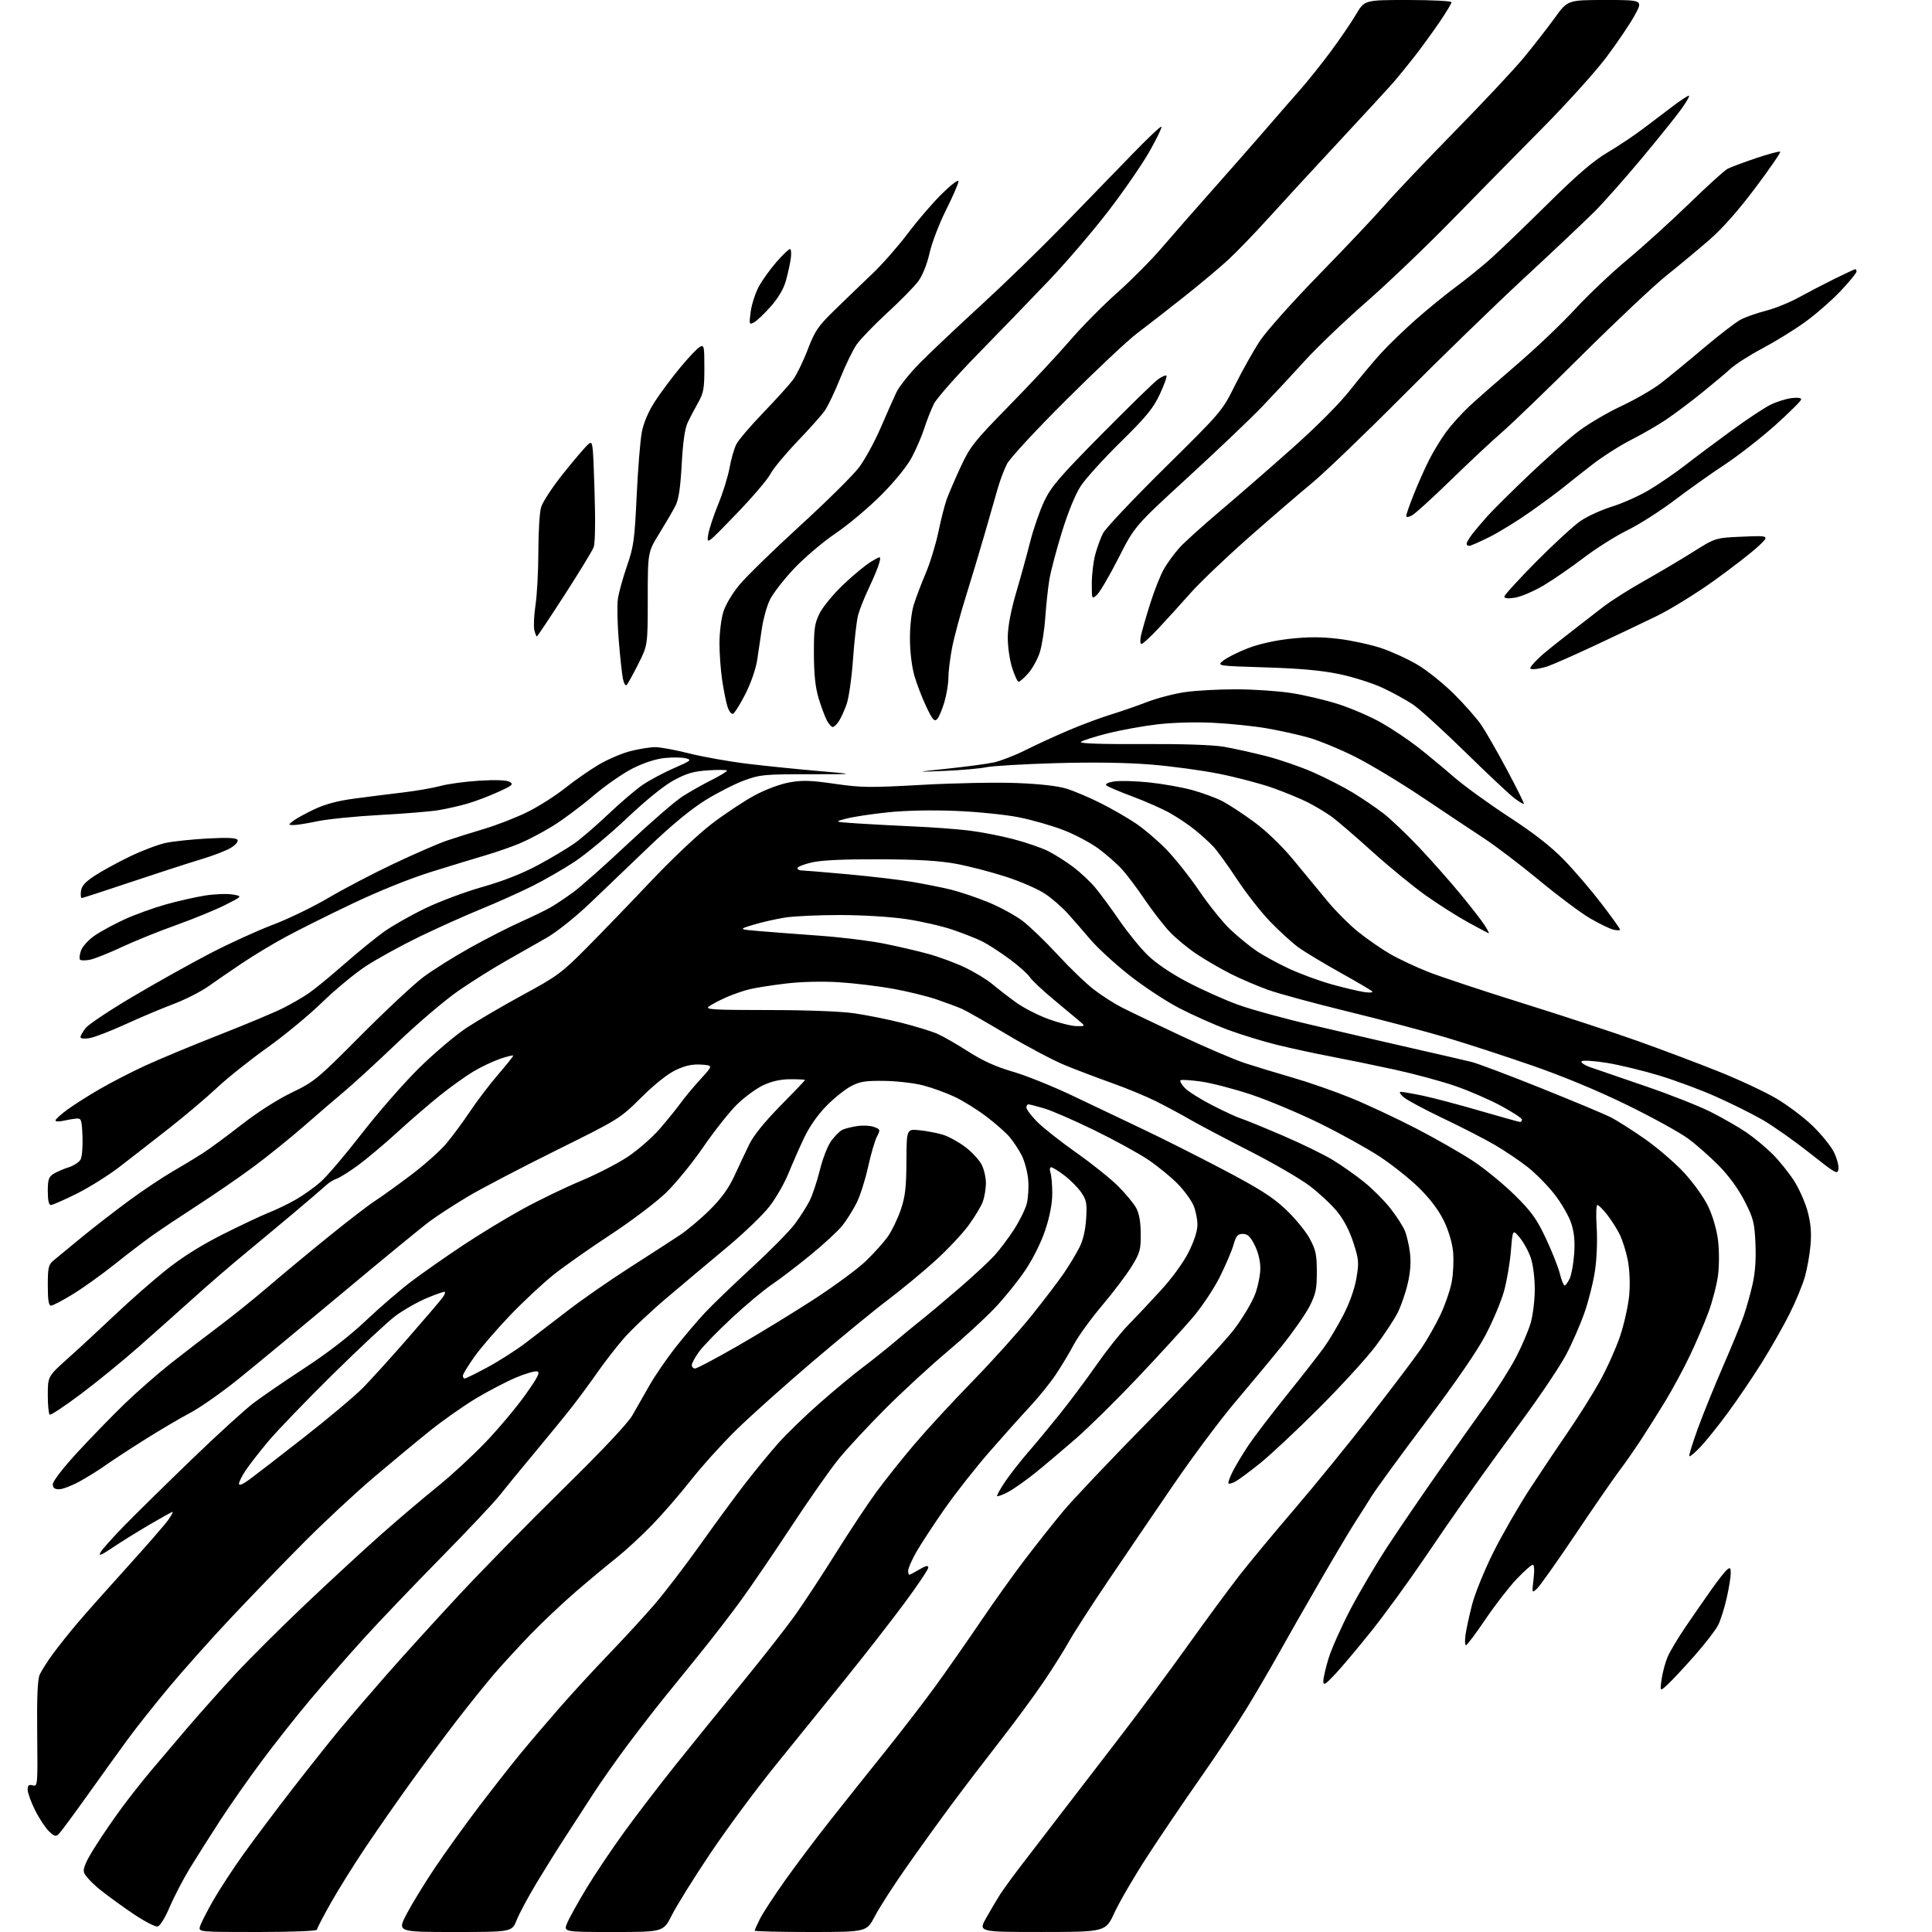 <?xml version="1.0" encoding="UTF-8" standalone="no"?>
<svg 
  version="1.1" 
  xmlns="http://www.w3.org/2000/svg" 
  xmlns:xlink="http://www.w3.org/1999/xlink" 
  xmlns:svg="http://www.w3.org/2000/svg"
  xmlns:rdf="http://www.w3.org/1999/02/22-rdf-syntax-ns#"
  xmlns:cc="http://creativecommons.org/ns#"
  xmlns:dc="http://purl.org/dc/elements/1.1/"
  viewBox="0 0 768 768"
  width="768"
  height="768"
>
<style>svg {background-color: white; }</style>"
<path stroke="none" fill="black" fill-rule="evenodd" d="M102.43,768.00C78.87,768.00 78.87,768.00 79.52,765.75C79.88,764.51 82.22,759.90 84.73,755.50C87.24,751.10 92.68,742.77 96.82,737.00C100.96,731.23 109.75,719.52 116.35,711.00C122.96,702.48 131.54,691.67 135.42,687.00C139.30,682.33 147.61,672.65 153.89,665.50C160.16,658.35 172.85,644.38 182.08,634.45C191.30,624.53 210.05,605.40 223.74,591.95C239.78,576.19 249.63,565.72 251.45,562.50C253.01,559.75 256.08,554.35 258.29,550.50C260.50,546.65 265.15,539.90 268.61,535.50C272.08,531.10 277.30,524.96 280.21,521.85C283.12,518.74 291.52,510.65 298.89,503.87C306.25,497.09 313.95,489.27 316.00,486.50C318.05,483.72 320.66,479.63 321.80,477.40C322.93,475.17 324.80,469.60 325.94,465.01C327.12,460.25 329.10,455.25 330.55,453.35C331.94,451.52 333.85,449.63 334.79,449.15C335.73,448.67 338.38,447.99 340.68,447.64C342.98,447.29 346.03,447.44 347.46,447.99C349.97,448.94 350.01,449.08 348.57,451.87C347.74,453.47 346.17,458.89 345.07,463.91C343.97,468.94 341.92,475.36 340.51,478.18C339.09,480.99 336.56,485.04 334.87,487.16C333.19,489.29 327.46,494.58 322.15,498.92C316.84,503.26 309.93,508.54 306.78,510.65C303.63,512.77 296.49,518.75 290.89,523.94C285.30,529.14 279.44,535.17 277.87,537.35C276.29,539.52 275.00,541.91 275.00,542.65C275.00,543.39 275.59,544.00 276.31,544.00C277.02,544.00 284.58,540.00 293.11,535.10C301.63,530.21 315.33,521.84 323.55,516.50C331.77,511.17 341.13,504.26 344.34,501.15C347.54,498.04 351.45,493.66 353.02,491.42C354.58,489.17 356.85,484.45 358.06,480.92C359.85,475.67 360.26,472.14 360.32,461.63C360.38,448.76 360.38,448.76 365.53,449.29C368.36,449.58 372.50,450.37 374.74,451.04C376.98,451.71 380.99,453.90 383.65,455.90C386.32,457.90 389.29,461.11 390.25,463.02C391.21,464.93 391.96,468.30 391.92,470.50C391.88,472.70 391.32,475.95 390.67,477.72C390.03,479.49 387.48,483.72 385.00,487.12C382.52,490.51 376.45,496.95 371.50,501.41C366.55,505.87 358.15,512.80 352.84,516.81C347.53,520.81 334.03,531.89 322.84,541.42C311.65,550.95 297.98,563.20 292.46,568.63C286.94,574.06 278.89,583.00 274.56,588.50C270.24,594.00 263.28,602.02 259.10,606.32C254.92,610.63 248.57,616.46 245.00,619.30C241.43,622.13 234.22,628.13 229.00,632.63C223.78,637.13 215.65,644.79 210.95,649.65C206.25,654.52 199.70,661.65 196.39,665.50C193.09,669.35 186.36,677.73 181.44,684.11C176.52,690.50 168.17,701.75 162.87,709.11C157.57,716.48 149.59,727.94 145.14,734.59C140.68,741.24 134.55,751.07 131.52,756.43C128.48,761.78 126.00,766.58 126.00,767.08C126.00,767.61 116.04,768.00 102.43,768.00zM180.70,768.00C157.89,768.00 157.89,768.00 161.69,760.75C163.79,756.76 168.81,748.55 172.87,742.50C176.93,736.45 184.69,725.65 190.12,718.50C195.55,711.35 202.95,701.90 206.56,697.50C210.17,693.10 217.25,684.77 222.30,679.00C227.35,673.23 236.24,663.55 242.07,657.50C247.89,651.45 255.99,642.63 260.08,637.90C264.16,633.17 272.43,622.37 278.45,613.90C284.47,605.43 292.54,594.45 296.38,589.50C300.22,584.55 306.04,577.48 309.30,573.78C312.57,570.09 320.02,562.86 325.87,557.73C331.72,552.59 339.43,546.20 343.00,543.52C346.57,540.84 352.20,536.35 355.50,533.55C358.80,530.76 363.75,526.68 366.50,524.50C369.25,522.32 376.01,516.65 381.52,511.89C387.04,507.13 393.26,501.34 395.36,499.03C397.45,496.71 400.93,492.08 403.09,488.74C405.25,485.40 407.51,480.83 408.12,478.59C408.72,476.34 409.00,471.99 408.72,468.93C408.45,465.86 407.29,461.54 406.16,459.31C405.02,457.09 402.87,453.82 401.38,452.04C399.89,450.27 395.72,446.58 392.11,443.85C388.51,441.12 382.85,437.60 379.53,436.03C376.21,434.45 370.57,432.40 367.00,431.47C363.43,430.54 356.45,429.73 351.50,429.67C343.96,429.57 341.81,429.92 338.25,431.80C335.92,433.03 331.53,436.55 328.50,439.63C325.06,443.13 321.74,447.89 319.62,452.36C317.76,456.29 314.97,462.63 313.42,466.45C311.87,470.28 308.52,476.13 305.98,479.45C303.44,482.78 295.76,490.16 288.93,495.86C282.09,501.55 271.27,510.65 264.87,516.07C258.47,521.49 250.79,528.76 247.81,532.21C244.82,535.67 240.19,541.65 237.52,545.50C234.84,549.35 230.37,555.42 227.58,559.00C224.79,562.58 218.00,570.90 212.49,577.50C206.98,584.10 200.71,591.75 198.56,594.50C196.41,597.25 185.80,608.50 174.98,619.50C164.17,630.50 150.41,644.91 144.41,651.53C138.41,658.15 128.97,668.95 123.43,675.53C117.89,682.11 109.12,693.21 103.93,700.20C98.74,707.18 91.35,717.75 87.50,723.67C83.65,729.60 78.29,738.06 75.59,742.47C72.89,746.89 69.24,753.88 67.49,758.00C65.61,762.40 63.61,765.63 62.65,765.82C61.74,766.00 57.51,763.81 53.25,760.96C48.99,758.11 42.90,753.69 39.72,751.14C36.55,748.59 33.69,745.49 33.37,744.26C32.95,742.64 34.25,739.72 38.03,733.76C40.91,729.22 45.79,722.12 48.87,718.00C51.95,713.88 56.92,707.58 59.93,704.00C62.93,700.42 69.43,692.77 74.36,687.00C79.30,681.23 87.88,671.60 93.42,665.61C98.96,659.61 111.68,646.95 121.69,637.46C131.69,627.98 145.42,615.33 152.19,609.36C158.96,603.39 168.81,595.04 174.07,590.82C179.32,586.59 187.87,578.70 193.06,573.27C198.25,567.85 205.35,559.38 208.84,554.45C213.94,547.25 214.85,545.43 213.47,545.15C212.52,544.96 208.77,546.06 205.13,547.59C201.48,549.12 194.45,552.78 189.50,555.72C184.55,558.67 176.22,564.51 171.00,568.69C165.78,572.88 155.65,581.28 148.50,587.34C141.35,593.41 128.97,604.93 121.00,612.94C113.02,620.95 99.94,634.48 91.92,643.00C83.90,651.52 72.65,664.14 66.92,671.03C61.19,677.92 53.88,687.15 50.68,691.53C47.47,695.91 40.36,705.80 34.87,713.50C29.37,721.20 24.24,728.15 23.46,728.94C22.23,730.20 21.71,730.08 19.50,728.00C18.11,726.69 15.62,722.93 13.98,719.65C12.34,716.37 11.00,712.67 11.00,711.43C11.00,709.68 11.44,709.30 13.00,709.71C14.97,710.22 15.00,709.81 14.79,689.37C14.63,674.88 14.93,667.65 15.77,665.73C16.43,664.21 18.87,660.38 21.19,657.23C23.52,654.08 27.91,648.58 30.96,645.00C34.00,641.42 42.80,631.52 50.51,623.00C58.22,614.48 65.57,606.04 66.83,604.25C68.10,602.46 68.89,601.00 68.60,601.00C68.30,601.00 64.11,603.32 59.28,606.16C54.45,609.00 47.87,613.09 44.66,615.26C40.18,618.28 39.09,618.71 39.94,617.11C40.55,615.97 44.75,611.24 49.28,606.61C53.80,601.97 65.83,590.15 76.00,580.33C86.17,570.52 97.29,560.37 100.70,557.79C104.11,555.20 113.34,548.88 121.20,543.73C130.43,537.70 139.05,531.02 145.50,524.91C151.00,519.70 159.10,512.73 163.50,509.41C167.90,506.08 177.01,499.70 183.76,495.21C190.50,490.72 201.30,484.16 207.76,480.62C214.21,477.08 224.64,472.04 230.93,469.42C237.22,466.79 245.64,462.46 249.63,459.78C253.63,457.11 259.32,452.13 262.28,448.71C265.23,445.30 268.95,440.70 270.54,438.50C272.12,436.30 275.69,432.02 278.46,429.00C283.50,423.50 283.50,423.50 278.71,423.19C275.25,422.97 272.48,423.56 268.71,425.32C265.43,426.86 260.33,430.90 254.92,436.27C246.39,444.72 246.17,444.85 220.92,457.37C206.94,464.30 191.22,472.52 186.00,475.64C180.78,478.76 174.03,483.13 171.00,485.36C167.97,487.58 152.29,500.44 136.14,513.95C120.00,527.45 101.36,542.87 94.74,548.21C88.11,553.55 79.49,559.59 75.59,561.64C71.69,563.69 63.55,568.49 57.50,572.30C51.45,576.11 44.48,580.68 42.00,582.44C39.52,584.21 34.92,587.08 31.77,588.83C28.61,590.57 24.90,592.00 23.52,592.00C21.65,592.00 21.00,591.47 21.00,589.97C21.00,588.79 25.14,583.45 30.88,577.22C36.32,571.32 44.76,562.65 49.63,557.94C54.51,553.23 62.77,546.00 68.00,541.87C73.22,537.75 81.78,531.18 87.00,527.27C92.22,523.36 101.00,516.30 106.50,511.58C112.00,506.86 122.80,497.90 130.50,491.66C138.20,485.43 146.53,479.02 149.00,477.43C151.47,475.84 157.87,471.24 163.22,467.21C168.57,463.18 174.91,457.55 177.32,454.69C179.73,451.84 184.00,446.06 186.81,441.85C189.63,437.64 194.64,431.05 197.96,427.20C201.28,423.35 204.00,419.96 204.00,419.66C204.00,419.35 201.63,419.92 198.73,420.92C195.84,421.92 191.00,424.23 187.98,426.06C184.97,427.88 179.12,432.07 175.00,435.37C170.88,438.66 163.22,445.26 158.00,450.04C152.78,454.81 145.67,460.78 142.22,463.30C138.76,465.82 134.97,468.19 133.79,468.57C132.62,468.94 130.72,470.12 129.58,471.20C128.43,472.27 122.78,477.12 117.00,481.98C111.22,486.84 102.22,494.34 97.00,498.64C91.78,502.93 82.74,510.74 76.93,515.98C71.12,521.21 61.26,530.00 55.01,535.50C48.77,541.00 38.46,549.40 32.11,554.17C25.75,558.94 20.20,562.62 19.77,562.36C19.35,562.10 19.00,558.56 19.00,554.51C19.00,547.13 19.00,547.13 27.17,539.82C31.67,535.79 40.10,527.99 45.92,522.47C51.74,516.96 60.77,509.03 66.00,504.85C72.30,499.81 79.88,495.05 88.50,490.70C95.65,487.10 103.85,483.23 106.71,482.10C109.58,480.98 114.38,478.67 117.37,476.98C120.37,475.29 124.90,472.08 127.45,469.83C130.00,467.59 137.35,458.95 143.79,450.64C150.23,442.33 160.40,430.68 166.38,424.77C172.37,418.85 180.92,411.59 185.38,408.63C189.85,405.68 200.03,399.73 208.00,395.40C221.40,388.14 223.29,386.75 233.00,376.98C238.78,371.16 250.30,359.23 258.60,350.45C267.33,341.23 277.68,331.47 283.13,327.33C288.31,323.39 295.91,318.36 300.02,316.15C304.42,313.79 310.11,311.68 313.83,311.01C319.00,310.09 322.31,310.19 331.83,311.58C342.35,313.11 345.78,313.15 366.50,311.99C379.15,311.28 396.02,310.95 404.00,311.26C413.37,311.62 420.44,312.42 423.99,313.52C427.01,314.46 433.09,317.03 437.49,319.25C441.90,321.46 448.20,325.09 451.50,327.31C454.80,329.53 460.26,334.19 463.64,337.66C467.02,341.13 472.93,348.58 476.77,354.23C480.62,359.88 486.18,366.77 489.13,369.55C492.09,372.32 496.67,376.08 499.33,377.90C501.98,379.72 507.83,382.92 512.33,385.02C516.82,387.12 524.55,389.96 529.50,391.33C534.45,392.70 540.26,394.07 542.41,394.38C544.69,394.70 545.95,394.56 545.41,394.04C544.91,393.55 539.10,390.15 532.50,386.47C525.90,382.79 518.48,378.30 516.00,376.49C513.52,374.67 508.53,370.11 504.89,366.34C501.26,362.57 495.32,354.99 491.71,349.50C488.09,344.00 483.85,338.15 482.29,336.50C480.74,334.85 477.45,331.87 474.98,329.87C472.52,327.87 468.02,324.85 464.98,323.16C461.95,321.46 455.24,318.50 450.08,316.58C444.92,314.66 440.28,312.68 439.78,312.18C439.24,311.64 440.47,311.02 442.86,310.64C445.06,310.29 451.27,310.46 456.68,311.01C462.08,311.57 469.79,312.93 473.81,314.03C477.83,315.13 483.23,317.11 485.81,318.43C488.39,319.75 494.11,323.49 498.52,326.74C503.44,330.36 509.44,336.14 514.02,341.66C518.13,346.62 524.20,353.97 527.50,357.99C530.80,362.01 536.42,367.65 540.00,370.51C543.58,373.37 549.25,377.30 552.62,379.24C555.98,381.19 562.76,384.37 567.67,386.31C572.58,388.26 589.62,393.91 605.55,398.88C621.47,403.85 642.15,410.65 651.50,413.99C660.85,417.33 675.16,422.73 683.30,425.99C691.45,429.26 701.75,434.08 706.19,436.71C710.64,439.35 717.08,444.20 720.50,447.50C723.92,450.80 727.71,455.45 728.92,457.83C730.13,460.21 730.98,463.28 730.81,464.65C730.52,467.02 729.89,466.67 719.27,458.27C713.09,453.38 704.66,447.45 700.53,445.08C696.40,442.72 688.14,438.61 682.17,435.95C676.21,433.28 666.04,429.50 659.57,427.54C653.10,425.58 643.71,423.31 638.69,422.50C633.68,421.69 629.19,421.41 628.72,421.88C628.26,422.34 629.82,423.41 632.19,424.25C634.56,425.08 644.38,428.46 654.00,431.74C663.62,435.02 675.33,439.63 680.00,441.99C684.67,444.34 691.03,447.99 694.12,450.08C697.21,452.18 701.90,456.06 704.55,458.70C707.19,461.34 711.02,466.07 713.06,469.22C715.10,472.37 717.56,477.88 718.53,481.46C719.80,486.16 720.13,489.90 719.72,494.84C719.40,498.62 718.38,504.36 717.46,507.60C716.53,510.85 713.79,517.46 711.36,522.31C708.94,527.15 703.94,535.93 700.26,541.81C696.58,547.69 690.48,556.68 686.70,561.79C682.93,566.91 678.07,572.94 675.92,575.21C673.76,577.48 671.79,579.12 671.54,578.87C671.29,578.62 672.79,573.71 674.88,567.96C676.97,562.21 681.50,551.04 684.93,543.14C688.37,535.25 692.06,526.25 693.13,523.14C694.20,520.04 695.79,514.40 696.65,510.61C697.71,505.99 698.09,500.64 697.82,494.43C697.45,486.06 697.04,484.40 693.57,477.57C691.15,472.80 687.39,467.60 683.44,463.55C679.98,460.01 674.42,455.09 671.07,452.63C667.72,450.16 656.77,444.13 646.74,439.23C635.28,433.62 621.28,427.80 609.06,423.57C598.37,419.86 583.05,414.87 575.01,412.47C566.98,410.07 549.40,405.42 535.95,402.14C522.50,398.85 508.12,394.95 504.00,393.46C499.88,391.97 493.35,389.18 489.50,387.26C485.65,385.34 479.54,381.81 475.92,379.42C472.30,377.03 467.33,372.92 464.87,370.29C462.41,367.65 458.00,361.96 455.08,357.63C452.16,353.30 448.14,347.93 446.14,345.71C444.14,343.48 439.90,339.74 436.73,337.39C433.55,335.05 427.26,331.70 422.75,329.97C418.24,328.23 410.27,325.94 405.03,324.89C399.77,323.84 388.56,322.70 380.00,322.35C370.38,321.96 360.12,322.17 352.96,322.91C346.61,323.56 339.19,324.69 336.46,325.40C331.50,326.71 331.50,326.71 341.00,327.34C346.23,327.68 356.35,328.22 363.50,328.54C370.65,328.85 380.32,329.57 385.00,330.13C389.68,330.69 397.65,332.22 402.72,333.54C407.79,334.86 414.10,337.03 416.73,338.36C419.37,339.70 423.82,342.53 426.64,344.65C429.45,346.77 433.41,350.48 435.43,352.91C437.45,355.34 441.76,361.19 445.00,365.91C448.25,370.63 453.28,376.83 456.20,379.68C459.53,382.92 465.41,386.91 472.00,390.38C477.77,393.42 486.84,397.48 492.14,399.40C497.44,401.32 510.72,404.96 521.64,407.49C532.56,410.02 544.20,412.73 547.50,413.51C550.80,414.29 559.58,416.30 567.00,417.98C574.42,419.66 582.52,421.54 585.00,422.15C587.48,422.77 599.94,427.47 612.70,432.59C625.46,437.72 637.83,442.88 640.20,444.08C642.56,445.27 648.60,449.10 653.61,452.58C658.63,456.06 665.72,462.14 669.38,466.09C673.19,470.21 677.31,475.96 679.03,479.57C680.83,483.34 682.39,488.71 682.93,492.93C683.43,496.92 683.44,502.95 682.96,506.78C682.49,510.51 680.78,517.17 679.16,521.57C677.54,525.97 674.17,533.83 671.68,539.03C669.19,544.24 664.82,552.33 661.97,557.00C659.13,561.67 654.73,568.65 652.21,572.50C649.68,576.35 645.75,581.98 643.46,585.00C641.18,588.02 633.39,599.32 626.15,610.10C618.91,620.88 612.07,630.53 610.96,631.53C608.95,633.36 608.94,633.34 609.61,627.68C610.02,624.16 609.90,622.00 609.29,622.00C608.75,622.00 605.85,624.59 602.84,627.75C599.84,630.91 594.27,638.11 590.45,643.75C586.64,649.39 583.17,654.00 582.75,654.00C582.32,654.00 582.25,652.09 582.58,649.75C582.92,647.41 584.10,641.98 585.22,637.69C586.34,633.39 590.10,624.16 593.57,617.19C597.05,610.21 603.63,598.77 608.19,591.78C612.76,584.78 619.69,574.43 623.59,568.78C627.48,563.12 633.01,554.32 635.87,549.21C638.73,544.10 642.40,535.93 644.04,531.05C645.67,526.17 647.30,518.79 647.65,514.65C648.04,510.04 647.80,504.67 647.05,500.83C646.37,497.38 644.89,492.74 643.77,490.52C642.65,488.31 640.41,484.81 638.78,482.75C637.16,480.69 635.45,479.00 634.98,479.00C634.51,479.00 634.39,482.98 634.70,487.84C635.03,492.86 634.75,500.27 634.06,504.97C633.40,509.53 631.49,517.14 629.83,521.88C628.16,526.62 624.89,534.10 622.56,538.50C620.23,542.90 612.56,554.38 605.50,564.00C598.45,573.62 590.93,583.98 588.78,587.00C586.64,590.02 582.97,595.20 580.63,598.50C578.28,601.80 571.47,611.70 565.49,620.50C559.51,629.30 550.39,641.80 545.23,648.27C540.07,654.74 533.64,662.39 530.96,665.27C526.89,669.63 526.07,670.14 526.04,668.36C526.02,667.18 526.94,663.13 528.08,659.36C529.23,655.58 533.10,646.88 536.68,640.00C540.27,633.12 547.04,621.65 551.73,614.50C556.43,607.35 565.33,594.30 571.51,585.50C577.69,576.70 586.29,564.55 590.63,558.50C594.97,552.45 600.38,543.90 602.66,539.50C604.94,535.10 607.54,529.02 608.44,526.00C609.33,522.98 610.08,516.99 610.09,512.69C610.11,508.18 609.46,502.88 608.55,500.14C607.68,497.52 605.69,493.86 604.14,492.00C601.31,488.61 601.31,488.61 600.61,497.24C600.22,501.99 599.00,509.17 597.89,513.19C596.78,517.21 593.52,525.00 590.64,530.50C587.26,536.98 578.92,549.12 566.96,565.00C556.80,578.48 546.96,591.98 545.09,595.00C543.21,598.02 540.22,602.75 538.43,605.50C536.65,608.25 530.49,618.60 524.75,628.50C519.01,638.40 511.69,651.23 508.48,657.00C505.27,662.77 499.55,672.58 495.76,678.79C491.96,685.01 483.60,697.61 477.16,706.79C470.72,715.98 461.22,730.01 456.05,737.97C450.88,745.93 445.04,755.93 443.07,760.21C439.50,767.97 439.50,767.97 414.18,767.99C388.85,768.00 388.85,768.00 392.11,762.25C393.90,759.09 396.37,754.92 397.60,753.00C398.84,751.08 402.47,746.08 405.67,741.90C408.88,737.72 415.61,728.95 420.64,722.40C425.67,715.86 436.36,701.95 444.41,691.50C452.46,681.05 464.91,664.28 472.08,654.24C479.25,644.20 488.52,631.60 492.70,626.24C496.88,620.88 506.67,609.08 514.47,600.00C522.26,590.92 535.90,574.18 544.76,562.78C553.63,551.38 562.74,539.32 565.02,535.97C567.29,532.62 570.69,526.65 572.57,522.69C574.44,518.74 576.48,512.80 577.10,509.50C577.71,506.20 577.94,500.80 577.61,497.50C577.24,493.83 575.79,489.03 573.88,485.13C571.87,481.03 568.39,476.43 564.13,472.24C560.48,468.65 553.45,463.05 548.50,459.79C543.55,456.53 532.75,450.55 524.50,446.50C516.25,442.45 503.95,437.30 497.17,435.05C490.39,432.80 481.46,430.49 477.32,429.91C473.19,429.34 469.54,429.12 469.23,429.44C468.92,429.75 469.70,431.12 470.98,432.48C472.26,433.84 477.18,436.94 481.90,439.36C486.63,441.78 491.62,444.10 493.00,444.51C494.38,444.92 501.70,447.90 509.28,451.14C516.86,454.37 526.05,458.83 529.71,461.05C533.37,463.28 539.09,467.31 542.43,470.02C545.77,472.73 550.43,477.43 552.79,480.45C555.15,483.48 557.70,487.43 558.44,489.23C559.19,491.03 560.11,494.98 560.48,498.00C560.94,501.69 560.65,505.73 559.59,510.26C558.73,513.98 556.91,519.21 555.56,521.89C554.20,524.57 550.26,530.53 546.81,535.13C543.36,539.73 533.33,550.72 524.52,559.54C515.71,568.36 505.08,578.31 500.91,581.67C496.73,585.02 492.30,588.30 491.07,588.96C489.84,589.62 488.61,589.94 488.34,589.68C488.08,589.41 488.86,587.24 490.07,584.85C491.29,582.46 494.09,577.80 496.30,574.50C498.50,571.20 505.38,562.20 511.57,554.50C517.76,546.80 524.43,538.25 526.40,535.50C528.37,532.75 531.79,527.02 533.99,522.77C536.46,518.00 538.45,512.42 539.18,508.18C540.26,501.86 540.17,500.73 537.99,493.97C536.47,489.25 534.17,484.83 531.56,481.64C529.33,478.90 524.44,474.32 520.70,471.47C516.96,468.62 506.16,462.35 496.70,457.53C487.24,452.71 476.57,447.08 473.00,445.01C469.43,442.94 463.35,439.67 459.50,437.75C455.65,435.83 447.77,432.57 442.00,430.52C436.23,428.46 427.78,425.26 423.24,423.39C418.70,421.53 408.35,416.05 400.24,411.22C392.13,406.38 384.15,401.83 382.50,401.09C380.85,400.36 376.35,398.68 372.50,397.35C368.65,396.03 360.75,394.08 354.94,393.04C349.13,391.99 339.46,390.83 333.44,390.45C326.78,390.04 318.59,390.24 312.50,390.96C307.00,391.61 300.48,392.63 298.00,393.23C295.52,393.82 291.25,395.31 288.50,396.54C285.75,397.77 282.70,399.39 281.73,400.14C280.23,401.30 283.71,401.50 305.23,401.51C320.38,401.51 334.10,402.02 339.50,402.79C344.45,403.50 353.00,405.21 358.50,406.61C364.00,408.00 370.37,409.97 372.65,410.97C374.93,411.97 380.46,415.15 384.93,418.02C390.72,421.73 395.89,424.06 402.79,426.07C408.13,427.62 419.02,432.03 427.00,435.86C434.98,439.69 447.35,445.58 454.50,448.96C461.65,452.33 475.81,459.46 485.97,464.80C500.59,472.48 505.81,475.79 511.03,480.69C514.65,484.10 518.93,489.27 520.53,492.19C523.05,496.79 523.44,498.57 523.46,505.50C523.48,512.37 523.07,514.31 520.58,519.25C518.98,522.41 513.94,529.61 509.38,535.25C504.82,540.89 496.45,550.95 490.79,557.62C485.13,564.29 474.22,578.91 466.54,590.12C458.87,601.33 447.12,618.60 440.43,628.50C433.74,638.40 426.78,649.20 424.95,652.50C423.13,655.80 418.60,663.00 414.88,668.50C411.16,674.00 403.38,684.58 397.58,692.00C391.79,699.42 383.10,710.81 378.27,717.31C373.45,723.80 365.34,735.05 360.26,742.31C355.17,749.56 349.55,758.31 347.76,761.75C344.50,767.99 344.50,767.99 322.25,768.00C310.01,768.00 300.00,767.76 300.00,767.46C300.00,767.16 300.96,765.03 302.13,762.71C303.30,760.39 307.81,753.50 312.14,747.40C316.47,741.29 324.62,730.46 330.26,723.34C335.89,716.21 345.72,703.88 352.10,695.94C358.48,688.00 367.39,676.42 371.90,670.20C376.41,663.99 384.43,652.52 389.72,644.70C395.01,636.89 402.95,625.77 407.36,620.00C411.77,614.23 418.54,605.67 422.41,601.00C426.27,596.33 441.83,579.90 456.99,564.50C472.14,549.10 487.30,532.82 490.68,528.32C494.05,523.82 497.75,517.61 498.90,514.53C500.06,511.45 501.00,506.79 501.00,504.17C501.00,501.24 500.14,497.72 498.75,494.96C497.00,491.50 495.95,490.50 494.04,490.50C492.00,490.50 491.37,491.24 490.30,494.95C489.59,497.40 487.11,503.18 484.79,507.80C482.47,512.41 477.67,519.59 474.12,523.75C470.58,527.91 460.83,538.56 452.47,547.41C444.11,556.26 432.98,567.24 427.74,571.81C422.50,576.38 415.13,582.60 411.36,585.63C407.59,588.66 402.77,592.04 400.65,593.14C398.54,594.24 396.61,594.95 396.38,594.71C396.15,594.48 397.61,591.86 399.62,588.89C401.64,585.93 405.69,580.75 408.61,577.39C411.53,574.03 417.20,567.20 421.21,562.21C425.22,557.22 431.82,548.39 435.88,542.57C439.94,536.76 445.56,529.67 448.38,526.82C451.20,523.96 457.00,517.80 461.27,513.13C465.99,507.98 470.42,501.89 472.52,497.68C474.71,493.31 476.00,489.28 476.00,486.83C476.00,484.69 475.30,481.26 474.45,479.22C473.60,477.17 470.79,473.32 468.20,470.65C465.62,467.99 460.35,463.68 456.50,461.07C452.65,458.47 442.98,453.16 435.00,449.27C427.02,445.38 418.06,441.48 415.07,440.60C412.08,439.72 409.27,439.00 408.82,439.00C408.37,439.00 408.00,439.57 408.00,440.26C408.00,440.95 409.86,443.44 412.14,445.78C414.41,448.13 421.40,453.66 427.67,458.08C433.94,462.49 441.51,468.55 444.50,471.54C447.49,474.54 450.73,478.45 451.68,480.24C452.85,482.42 453.44,485.81 453.46,490.50C453.50,496.85 453.16,498.05 449.80,503.50C447.77,506.80 442.49,513.77 438.07,519.00C433.65,524.23 428.60,531.20 426.85,534.50C425.10,537.80 421.85,543.20 419.63,546.50C417.41,549.80 412.87,555.42 409.54,559.00C406.20,562.58 398.95,570.67 393.43,577.00C387.90,583.33 379.76,593.67 375.35,600.00C370.94,606.33 365.90,614.03 364.16,617.12C362.42,620.21 361.00,623.48 361.00,624.37C361.00,625.27 361.20,626.00 361.44,626.00C361.69,626.00 363.49,625.06 365.44,623.90C368.06,622.36 369.00,622.16 369.00,623.15C369.00,623.90 364.66,630.35 359.35,637.50C354.04,644.65 343.58,658.08 336.10,667.34C328.62,676.61 316.07,692.13 308.20,701.84C300.34,711.56 288.63,727.38 282.20,737.00C275.76,746.62 268.96,757.54 267.10,761.25C263.70,768.00 263.70,768.00 243.84,768.00C223.97,768.00 223.97,768.00 225.48,764.40C226.30,762.42 229.74,756.24 233.11,750.65C236.47,745.07 243.32,734.88 248.32,728.00C253.32,721.12 262.45,709.20 268.62,701.50C274.78,693.80 286.63,679.17 294.96,669.00C303.28,658.83 312.88,646.56 316.29,641.74C319.71,636.92 326.94,625.90 332.36,617.24C337.78,608.58 344.98,597.73 348.36,593.11C351.74,588.50 358.49,580.01 363.38,574.25C368.26,568.49 378.71,557.15 386.61,549.06C394.51,540.96 405.08,529.20 410.11,522.92C415.14,516.64 420.94,509.02 422.99,506.00C425.04,502.98 427.75,498.48 429.02,496.00C430.54,493.03 431.46,489.13 431.75,484.50C432.14,478.37 431.90,477.07 429.83,474.04C428.54,472.14 425.53,469.10 423.16,467.29C420.79,465.48 418.40,464.00 417.85,464.00C417.28,464.00 417.17,464.94 417.60,466.25C418.00,467.49 418.31,471.25 418.29,474.62C418.27,478.52 417.26,483.70 415.52,488.94C413.92,493.75 410.65,500.34 407.65,504.82C404.83,509.04 399.37,515.82 395.51,519.89C391.66,523.96 383.10,531.82 376.50,537.36C369.90,542.90 358.86,553.07 351.97,559.96C345.07,566.86 336.67,575.92 333.28,580.09C329.90,584.27 321.39,596.42 314.37,607.09C307.35,617.77 298.32,631.00 294.30,636.50C290.28,642.00 282.99,651.45 278.09,657.50C273.19,663.55 266.63,671.65 263.51,675.50C260.39,679.35 254.12,687.45 249.58,693.51C245.04,699.57 238.72,708.57 235.54,713.51C232.36,718.45 227.41,726.10 224.54,730.50C221.67,734.90 216.61,743.00 213.30,748.50C209.99,754.00 206.43,760.64 205.39,763.25C203.50,767.99 203.50,767.99 180.70,768.00zM663.04,669.50C659.82,672.50 659.82,672.50 660.52,667.50C660.91,664.75 662.01,660.70 662.97,658.50C663.93,656.30 667.17,650.90 670.17,646.50C673.18,642.10 677.73,635.52 680.30,631.89C682.86,628.25 685.64,624.71 686.48,624.02C687.78,622.94 688.00,623.15 688.00,625.43C688.00,626.90 687.27,631.34 686.38,635.30C685.48,639.26 683.95,644.08 682.98,646.02C682.00,647.95 677.84,653.35 673.73,658.02C669.62,662.68 664.81,667.85 663.04,669.50zM99.25,588.05C101.59,586.33 111.38,578.77 121.00,571.24C130.62,563.71 141.12,554.88 144.33,551.62C147.54,548.35 155.64,539.41 162.33,531.74C169.02,524.07 175.13,516.93 175.89,515.87C176.65,514.81 177.10,513.76 176.87,513.54C176.65,513.32 173.40,514.43 169.65,516.01C165.90,517.59 160.29,520.79 157.17,523.12C154.05,525.46 142.81,535.95 132.18,546.43C121.55,556.92 110.04,568.88 106.60,573.00C103.15,577.12 99.13,582.29 97.67,584.48C96.20,586.67 95.00,589.07 95.00,589.82C95.00,590.68 96.55,590.04 99.25,588.05zM184.75,547.98C185.16,547.97 189.21,545.98 193.74,543.54C198.27,541.11 205.12,536.73 208.97,533.81C212.82,530.89 220.37,525.10 225.74,520.95C231.11,516.79 242.03,509.20 250.00,504.08C257.98,498.96 266.98,493.14 270.00,491.15C273.02,489.16 278.46,484.60 282.08,481.02C286.75,476.39 289.60,472.47 291.90,467.50C293.68,463.65 296.33,458.02 297.79,455.00C299.54,451.39 303.81,446.09 310.22,439.57C315.60,434.12 320.00,429.50 320.00,429.32C320.00,429.15 317.41,429.00 314.25,429.01C310.32,429.02 306.89,429.77 303.42,431.38C300.63,432.68 295.89,436.17 292.89,439.12C289.89,442.08 283.88,449.68 279.54,456.00C275.21,462.32 268.47,470.56 264.58,474.30C260.69,478.03 250.84,485.46 242.71,490.80C234.57,496.13 224.44,503.25 220.21,506.61C215.97,509.97 208.17,517.24 202.88,522.75C197.58,528.27 191.17,535.71 188.63,539.27C186.08,542.84 184.00,546.26 184.00,546.88C184.00,547.49 184.34,547.99 184.75,547.98zM20.30,519.00C19.34,519.00 19.00,516.88 19.00,510.99C19.00,503.92 19.26,502.76 21.25,501.08C22.49,500.03 27.55,495.85 32.50,491.81C37.45,487.76 45.98,481.16 51.46,477.14C56.94,473.12 64.59,468.01 68.46,465.77C72.33,463.54 77.75,460.26 80.50,458.50C83.25,456.73 90.22,451.60 96.00,447.09C102.29,442.17 110.28,437.06 115.93,434.34C124.96,429.99 126.11,429.04 143.43,411.62C153.37,401.62 164.61,391.13 168.41,388.31C172.21,385.49 180.54,380.27 186.91,376.72C193.29,373.16 202.29,368.56 206.91,366.50C211.54,364.43 216.94,361.81 218.91,360.67C220.89,359.53 224.90,356.84 227.83,354.71C230.76,352.57 240.57,343.87 249.62,335.37C258.68,326.87 268.43,318.42 271.29,316.60C274.16,314.77 279.31,311.85 282.75,310.12C286.19,308.39 289.00,306.69 289.00,306.35C289.00,306.01 285.71,305.95 281.70,306.21C275.88,306.58 273.10,307.36 268.07,310.04C264.05,312.19 257.16,317.74 249.15,325.29C242.22,331.83 232.94,339.56 228.52,342.48C224.11,345.40 216.45,349.81 211.50,352.28C206.55,354.74 197.32,358.88 191.00,361.46C184.68,364.04 173.65,369.00 166.50,372.47C159.35,375.95 149.90,381.15 145.50,384.02C141.10,386.90 133.22,393.42 128.00,398.50C122.78,403.58 112.97,411.68 106.21,416.48C99.46,421.29 90.46,428.47 86.21,432.44C81.97,436.41 73.38,443.68 67.12,448.58C60.87,453.49 52.09,460.32 47.62,463.76C43.16,467.21 35.45,472.04 30.49,474.51C25.54,476.98 20.93,479.00 20.24,479.00C19.40,479.00 19.00,477.22 19.00,473.52C19.00,468.93 19.36,467.82 21.25,466.63C22.49,465.86 25.19,464.69 27.26,464.03C29.32,463.38 31.48,461.97 32.05,460.90C32.62,459.84 32.95,455.71 32.79,451.73C32.53,445.21 32.30,444.51 30.50,444.64C29.40,444.71 27.04,445.11 25.25,445.51C23.46,445.92 22.03,445.86 22.06,445.38C22.10,444.89 24.23,442.96 26.81,441.07C29.39,439.18 35.18,435.50 39.68,432.90C44.18,430.30 52.28,426.12 57.68,423.63C63.08,421.13 76.27,415.64 86.98,411.44C97.70,407.23 109.17,402.43 112.48,400.76C115.79,399.10 120.41,396.43 122.73,394.83C125.06,393.23 131.36,388.07 136.73,383.35C142.11,378.64 149.22,372.83 152.54,370.45C155.86,368.07 163.29,363.85 169.04,361.08C174.79,358.30 185.06,354.46 191.86,352.55C199.97,350.26 207.52,347.29 213.86,343.89C219.16,341.05 225.75,337.11 228.50,335.14C231.25,333.17 237.32,327.92 242.00,323.47C246.68,319.03 252.74,313.86 255.47,311.99C258.21,310.13 263.80,307.14 267.89,305.36C274.78,302.36 275.13,302.07 272.58,301.43C271.06,301.05 267.30,301.00 264.21,301.32C260.71,301.68 255.93,303.23 251.55,305.43C247.67,307.37 240.60,312.29 235.82,316.36C231.05,320.43 223.85,325.81 219.82,328.30C215.80,330.79 209.80,333.94 206.50,335.31C203.20,336.68 197.12,338.79 193.00,340.00C188.88,341.21 179.19,344.16 171.47,346.57C162.97,349.21 150.56,354.21 139.97,359.26C130.36,363.83 118.45,369.78 113.50,372.47C108.55,375.15 100.90,379.76 96.50,382.70C92.10,385.64 86.03,389.81 83.00,391.97C79.97,394.13 73.67,397.34 69.00,399.10C64.33,400.86 55.67,404.51 49.77,407.21C43.87,409.91 37.46,412.38 35.52,412.69C33.47,413.02 32.00,412.85 32.00,412.27C32.00,411.72 32.93,410.09 34.06,408.65C35.19,407.21 43.63,401.59 52.81,396.16C61.99,390.73 75.74,383.04 83.36,379.07C90.98,375.10 102.23,369.96 108.36,367.65C114.49,365.34 124.45,360.52 130.50,356.95C136.55,353.37 148.25,347.25 156.50,343.35C164.75,339.44 174.20,335.33 177.50,334.20C180.80,333.08 187.55,330.95 192.50,329.48C197.45,328.01 205.14,325.02 209.58,322.83C214.03,320.63 220.78,316.36 224.58,313.32C228.39,310.29 234.43,306.08 238.00,303.97C241.57,301.86 247.26,299.43 250.64,298.57C254.02,297.71 258.44,297.00 260.46,297.00C262.48,297.00 268.59,298.13 274.02,299.51C279.46,300.88 289.89,302.73 297.20,303.62C304.52,304.50 317.25,305.80 325.50,306.50C340.50,307.78 340.50,307.78 321.50,307.77C303.73,307.77 302.06,307.93 295.77,310.25C292.07,311.62 285.13,315.16 280.36,318.12C274.70,321.63 266.94,328.03 258.08,336.50C250.61,343.65 239.99,353.80 234.50,359.06C228.85,364.45 221.45,370.38 217.50,372.66C213.65,374.88 206.23,379.11 201.01,382.05C195.79,385.00 187.28,390.36 182.08,393.96C176.89,397.56 166.08,406.75 158.07,414.40C150.06,422.04 140.76,430.59 137.41,433.40C134.06,436.20 126.63,442.59 120.91,447.58C115.18,452.57 106.00,459.97 100.50,464.02C95.00,468.08 85.10,474.88 78.50,479.15C71.90,483.42 63.80,488.83 60.50,491.17C57.20,493.52 50.45,498.67 45.50,502.63C40.55,506.58 33.15,511.88 29.05,514.41C24.95,516.93 21.01,519.00 20.30,519.00zM621.96,511.00C622.35,511.00 623.26,509.76 623.97,508.25C624.68,506.74 625.49,502.30 625.76,498.38C626.11,493.27 625.77,489.82 624.56,486.18C623.63,483.38 620.67,478.26 617.98,474.80C615.28,471.33 610.47,466.45 607.29,463.94C604.11,461.44 598.25,457.49 594.28,455.16C590.31,452.84 581.08,448.10 573.78,444.62C566.48,441.15 559.38,437.35 558.00,436.18C556.62,435.02 556.08,434.05 556.79,434.03C557.50,434.01 561.40,434.68 565.45,435.52C569.50,436.36 579.72,439.06 588.16,441.52C596.60,443.98 603.84,445.99 604.25,446.00C604.66,446.00 605.00,445.57 605.00,445.05C605.00,444.53 601.29,442.09 596.75,439.63C592.21,437.17 584.00,433.61 578.50,431.71C573.00,429.81 562.20,426.89 554.50,425.21C546.80,423.53 535.33,421.17 529.00,419.97C522.67,418.77 513.00,416.67 507.50,415.31C502.00,413.95 493.23,411.26 488.00,409.32C482.77,407.38 474.11,403.52 468.74,400.73C463.38,397.95 454.35,391.98 448.68,387.48C443.01,382.98 436.15,376.67 433.44,373.46C430.72,370.26 426.70,365.63 424.50,363.18C422.30,360.73 418.25,357.20 415.50,355.34C412.75,353.48 405.68,350.39 399.79,348.49C393.90,346.58 384.90,344.26 379.79,343.33C373.15,342.13 364.51,341.63 349.50,341.58C335.40,341.53 326.61,341.93 322.75,342.82C319.59,343.55 317.00,344.56 317.00,345.07C317.00,345.58 317.67,346.00 318.48,346.00C319.30,346.00 327.51,346.68 336.73,347.51C345.96,348.35 357.55,349.71 362.50,350.54C367.45,351.38 374.43,352.77 378.00,353.64C381.57,354.52 388.25,356.77 392.83,358.64C397.41,360.52 403.53,363.85 406.43,366.03C409.32,368.22 415.63,374.29 420.43,379.51C425.24,384.74 431.72,390.98 434.84,393.37C437.95,395.76 442.98,398.98 446.00,400.51C449.02,402.05 459.60,407.11 469.50,411.76C479.40,416.41 490.88,421.31 495.00,422.65C499.12,423.99 507.68,426.59 514.00,428.42C520.33,430.25 530.67,433.86 537.00,436.44C543.33,439.02 554.96,444.47 562.85,448.54C570.74,452.62 581.05,458.51 585.74,461.63C590.44,464.76 597.84,470.83 602.19,475.13C608.78,481.63 610.83,484.49 614.48,492.22C616.89,497.32 619.40,503.64 620.05,506.25C620.70,508.86 621.56,511.00 621.96,511.00zM428.00,407.91C431.50,407.94 431.50,407.94 428.89,405.72C427.45,404.50 422.80,400.62 418.56,397.10C414.32,393.58 410.16,389.65 409.32,388.37C408.48,387.08 404.80,383.83 401.15,381.14C397.49,378.45 392.70,375.35 390.50,374.25C388.30,373.15 383.02,371.06 378.77,369.61C374.52,368.15 366.19,366.24 360.27,365.36C354.04,364.43 342.96,363.75 334.00,363.74C325.48,363.73 315.57,364.18 312.00,364.75C308.43,365.32 302.80,366.61 299.50,367.60C293.50,369.42 293.50,369.42 302.00,370.14C306.68,370.53 317.48,371.36 326.00,371.97C334.52,372.59 345.99,374.00 351.47,375.11C356.96,376.22 364.84,378.05 368.97,379.18C373.11,380.31 379.65,382.73 383.50,384.55C387.35,386.37 392.30,389.38 394.50,391.23C396.70,393.07 400.93,396.35 403.91,398.50C406.88,400.64 412.73,403.64 416.91,405.15C421.08,406.65 426.07,407.90 428.00,407.91zM35.67,381.53C33.91,381.86 32.17,381.84 31.82,381.48C31.46,381.12 31.62,379.51 32.19,377.89C32.77,376.23 35.15,373.62 37.64,371.90C40.08,370.22 45.46,367.31 49.60,365.42C53.73,363.54 61.03,360.90 65.81,359.56C70.59,358.21 77.63,356.61 81.46,356.00C85.29,355.39 90.22,355.20 92.43,355.57C96.44,356.25 96.44,356.25 89.50,359.75C85.68,361.68 76.92,365.27 70.03,367.73C63.14,370.19 53.31,374.16 48.19,376.57C43.06,378.97 37.43,381.20 35.67,381.53zM591.85,370.99C591.66,370.98 588.02,369.07 583.76,366.74C579.50,364.41 571.92,359.60 566.91,356.06C561.90,352.52 552.34,344.69 545.65,338.66C538.97,332.63 531.70,326.37 529.50,324.75C527.30,323.14 523.02,320.56 520.00,319.02C516.98,317.48 510.61,314.86 505.86,313.18C501.11,311.51 491.66,309.01 484.86,307.64C478.06,306.26 465.75,304.59 457.50,303.92C447.67,303.13 434.57,302.94 419.50,303.37C406.85,303.74 394.48,304.47 392.00,304.99C389.52,305.51 382.10,306.16 375.50,306.44C363.50,306.94 363.50,306.94 376.84,305.53C384.18,304.76 392.39,303.65 395.09,303.07C397.79,302.49 403.49,300.27 407.75,298.13C412.01,295.99 419.77,292.43 425.00,290.22C430.23,288.01 437.65,285.24 441.50,284.07C445.35,282.89 451.88,280.64 456.00,279.05C460.12,277.47 467.02,275.68 471.32,275.09C475.62,274.49 484.62,274.00 491.32,274.01C498.02,274.01 507.81,274.66 513.08,275.46C518.35,276.25 526.90,278.26 532.08,279.93C537.26,281.59 544.98,284.94 549.22,287.36C553.47,289.79 559.99,294.16 563.72,297.08C567.45,300.01 573.82,305.28 577.87,308.80C581.92,312.33 591.77,319.47 599.75,324.68C609.82,331.25 616.53,336.48 621.70,341.81C625.80,346.02 632.49,353.83 636.57,359.16C640.66,364.49 644.00,369.16 644.00,369.53C644.00,369.91 642.79,369.91 641.31,369.54C639.83,369.17 635.64,367.13 631.99,365.00C628.35,362.87 619.32,356.12 611.93,350.00C604.54,343.89 594.67,336.38 590.00,333.31C585.33,330.25 574.30,322.91 565.50,317.00C556.70,311.09 544.55,303.77 538.50,300.74C532.45,297.72 524.12,294.30 520.00,293.15C515.88,292.01 508.45,290.36 503.50,289.51C498.55,288.65 489.10,287.67 482.50,287.33C475.29,286.97 466.34,287.21 460.07,287.94C454.34,288.61 445.36,290.24 440.13,291.57C434.90,292.90 430.19,294.41 429.66,294.94C429.04,295.56 437.81,295.86 454.10,295.77C470.08,295.69 482.10,296.09 486.50,296.85C490.35,297.51 497.88,299.18 503.23,300.54C508.59,301.91 517.00,304.80 521.93,306.97C526.86,309.14 533.96,312.77 537.70,315.04C541.44,317.31 546.89,321.00 549.81,323.25C552.74,325.50 559.12,331.56 564.00,336.71C568.88,341.87 576.31,350.26 580.52,355.37C584.73,360.47 589.08,366.08 590.19,367.83C591.29,369.57 592.04,370.99 591.85,370.99zM32.46,357.00C32.13,357.00 32.01,355.77 32.18,354.26C32.42,352.24 33.83,350.64 37.50,348.20C40.25,346.38 46.55,342.93 51.50,340.53C56.45,338.13 62.98,335.66 66.00,335.04C69.03,334.42 76.50,333.64 82.60,333.31C90.36,332.89 93.91,333.05 94.40,333.84C94.81,334.50 93.73,335.81 91.80,337.01C89.98,338.13 84.67,340.18 80.00,341.57C75.33,342.96 62.85,347.00 52.28,350.55C41.70,354.10 32.79,357.00 32.46,357.00zM116.68,327.97C114.52,327.94 114.51,327.92 116.50,326.35C117.60,325.48 121.34,323.42 124.81,321.77C129.14,319.70 134.14,318.35 140.81,317.46C146.14,316.75 154.82,315.65 160.10,315.03C165.37,314.41 172.12,313.24 175.10,312.43C178.07,311.61 185.04,310.67 190.59,310.33C197.10,309.94 201.35,310.10 202.59,310.80C204.27,311.75 203.72,312.24 197.98,314.84C194.40,316.47 188.95,318.54 185.88,319.43C182.80,320.33 177.64,321.50 174.39,322.05C171.15,322.59 160.62,323.46 151.00,323.97C141.38,324.49 130.21,325.61 126.18,326.46C122.16,327.31 117.89,327.99 116.68,327.97zM605.77,319.56C605.59,319.74 603.88,318.72 601.97,317.28C600.06,315.85 591.30,307.61 582.50,298.99C573.70,290.37 564.36,281.87 561.74,280.10C559.13,278.34 553.73,275.36 549.74,273.49C545.76,271.62 538.00,269.14 532.50,267.99C525.35,266.50 516.96,265.73 503.07,265.30C483.64,264.70 483.64,264.70 486.31,262.57C487.78,261.40 492.13,259.21 495.98,257.72C500.34,256.02 506.71,254.59 512.91,253.91C520.15,253.13 525.36,253.14 532.13,253.96C537.24,254.58 544.81,256.22 548.96,257.60C553.11,258.99 559.63,261.96 563.44,264.22C567.26,266.47 573.83,271.74 578.02,275.91C582.22,280.08 587.10,285.63 588.86,288.23C590.63,290.83 595.23,298.87 599.09,306.09C602.95,313.32 605.96,319.38 605.77,319.56zM331.00,289.00C330.48,289.00 329.41,287.76 328.62,286.24C327.84,284.72 326.38,280.78 325.39,277.49C324.12,273.27 323.57,268.10 323.54,260.00C323.51,249.97 323.79,247.90 325.80,243.83C327.07,241.25 331.33,236.09 335.30,232.32C339.26,228.56 344.24,224.46 346.37,223.21C350.23,220.93 350.23,220.93 349.54,223.71C349.15,225.24 347.34,229.64 345.50,233.50C343.67,237.35 341.69,242.30 341.11,244.50C340.53,246.70 339.62,254.57 339.09,262.00C338.57,269.43 337.41,277.52 336.53,279.98C335.65,282.45 334.26,285.49 333.44,286.73C332.62,287.98 331.53,289.00 331.00,289.00zM372.52,285.86C371.43,286.99 370.70,286.16 368.19,280.86C366.53,277.36 364.40,271.84 363.47,268.58C362.48,265.16 361.74,259.06 361.72,254.08C361.69,249.06 362.31,243.42 363.21,240.49C364.06,237.73 366.19,232.11 367.94,227.99C369.70,223.87 371.98,216.45 373.01,211.50C374.04,206.55 375.53,200.70 376.32,198.50C377.11,196.30 379.61,190.51 381.86,185.64C385.66,177.46 387.14,175.59 401.28,161.14C409.71,152.54 420.47,141.00 425.20,135.50C429.94,130.00 438.38,121.45 443.96,116.50C449.54,111.55 457.58,103.46 461.81,98.52C466.04,93.58 475.12,83.21 482.00,75.48C488.88,67.74 498.32,56.98 503.00,51.56C507.68,46.14 513.93,38.96 516.89,35.61C519.86,32.25 525.29,25.45 528.97,20.50C532.64,15.55 537.17,8.91 539.03,5.75C542.42,0.00 542.42,0.00 559.71,0.00C569.22,0.00 577.00,0.40 577.00,0.88C577.00,1.37 574.90,4.86 572.34,8.63C569.78,12.41 565.41,18.42 562.64,22.00C559.87,25.58 556.03,30.30 554.12,32.50C552.22,34.70 542.49,45.27 532.51,56.00C522.53,66.72 509.88,80.45 504.41,86.50C498.93,92.55 491.76,100.00 488.47,103.05C485.19,106.11 477.10,112.89 470.50,118.12C463.90,123.35 455.57,129.82 452.00,132.50C448.43,135.17 435.77,147.07 423.88,158.93C411.46,171.31 401.40,182.20 400.25,184.50C399.14,186.70 397.53,190.97 396.66,194.00C395.79,197.03 393.46,205.12 391.49,212.00C389.51,218.88 386.09,230.25 383.89,237.29C381.69,244.32 379.24,253.47 378.44,257.62C377.65,261.78 377.00,267.08 377.00,269.41C377.00,271.73 376.29,276.08 375.41,279.07C374.54,282.06 373.24,285.11 372.52,285.86zM291.34,283.74C290.71,283.94 289.72,282.62 289.16,280.80C288.59,278.99 287.65,274.26 287.06,270.31C286.48,266.35 286.00,259.80 286.00,255.74C286.00,251.68 286.66,246.14 287.48,243.43C288.35,240.51 290.98,236.05 293.92,232.50C296.65,229.20 307.49,218.62 318.02,209.00C328.55,199.38 339.08,188.96 341.42,185.86C343.77,182.76 347.60,175.78 349.94,170.36C352.29,164.94 355.13,158.51 356.27,156.08C357.41,153.65 361.75,148.23 365.92,144.03C370.09,139.83 380.93,129.60 390.00,121.29C399.07,112.98 413.70,98.78 422.50,89.73C431.30,80.68 443.60,68.01 449.84,61.56C456.07,55.11 461.40,50.07 461.69,50.35C461.97,50.64 459.87,55.00 457.02,60.06C454.17,65.12 446.81,75.80 440.67,83.80C434.53,91.80 423.89,104.23 417.04,111.42C410.19,118.62 397.54,131.70 388.93,140.50C380.32,149.30 372.38,158.30 371.27,160.50C370.17,162.70 368.48,166.97 367.51,170.00C366.55,173.03 364.35,178.19 362.63,181.48C360.70,185.18 356.06,190.95 350.50,196.58C345.55,201.58 337.34,208.50 332.25,211.95C327.12,215.43 319.72,221.71 315.60,226.08C311.53,230.41 307.23,235.96 306.04,238.42C304.85,240.87 303.43,245.95 302.88,249.69C302.32,253.44 301.46,259.20 300.97,262.50C300.44,265.95 298.45,271.66 296.28,275.93C294.20,280.02 291.98,283.53 291.34,283.74zM249.10,272.30C248.65,272.75 247.98,271.63 247.61,269.81C247.24,267.99 246.50,261.10 245.96,254.50C245.41,247.90 245.26,240.47 245.63,238.00C245.99,235.53 247.62,229.68 249.23,225.00C251.90,217.31 252.26,214.64 253.09,197.00C253.60,186.28 254.52,174.88 255.15,171.68C255.86,168.03 257.77,163.57 260.28,159.68C262.48,156.28 267.00,150.21 270.33,146.18C273.66,142.16 277.19,138.43 278.19,137.90C279.88,137.00 280.00,137.57 280.00,146.31C280.00,154.47 279.68,156.26 277.50,160.09C276.12,162.52 274.26,166.07 273.35,168.00C272.24,170.35 271.47,175.78 270.99,184.52C270.48,193.86 269.79,198.53 268.52,201.02C267.55,202.94 264.67,207.87 262.13,211.99C257.50,219.49 257.50,219.49 257.49,237.99C257.48,256.50 257.48,256.50 253.71,263.98C251.63,268.10 249.56,271.84 249.10,272.30zM404.92,271.00C404.45,271.00 403.26,268.41 402.28,265.25C401.27,261.97 400.55,256.71 400.61,253.00C400.68,248.89 401.89,242.52 403.91,235.67C405.67,229.71 408.18,220.61 409.49,215.44C410.80,210.28 413.31,203.01 415.08,199.28C417.83,193.47 421.08,189.67 437.89,172.66C448.68,161.75 458.76,151.92 460.31,150.80C461.85,149.69 463.37,149.03 463.67,149.34C463.98,149.65 462.80,152.96 461.05,156.70C458.43,162.32 455.73,165.61 445.50,175.68C438.69,182.37 431.55,190.25 429.63,193.18C427.49,196.44 424.59,203.53 422.12,211.50C419.91,218.65 417.66,227.20 417.12,230.50C416.58,233.80 415.86,240.55 415.51,245.50C415.17,250.45 414.18,256.68 413.33,259.34C412.48,262.00 410.43,265.72 408.79,267.59C407.14,269.47 405.40,271.00 404.92,271.00zM609.73,266.00C608.00,266.00 607.92,265.79 609.13,264.27C609.88,263.33 611.81,261.41 613.40,260.02C615.00,258.64 619.80,254.80 624.07,251.50C628.34,248.20 634.23,243.63 637.17,241.34C640.10,239.04 647.45,234.38 653.50,230.97C659.55,227.56 668.42,222.30 673.21,219.28C681.92,213.79 681.92,213.79 692.71,213.33C703.50,212.88 703.50,212.88 698.93,217.19C696.41,219.56 688.53,225.67 681.43,230.78C674.32,235.88 664.00,242.25 658.50,244.93C653.00,247.61 641.75,252.95 633.50,256.81C625.25,260.66 616.97,264.31 615.10,264.91C613.23,265.51 610.81,266.00 609.73,266.00zM453.76,256.00C453.25,256.00 453.15,254.56 453.53,252.75C453.91,250.96 455.56,245.22 457.20,240.00C458.84,234.78 461.32,228.53 462.71,226.13C464.10,223.72 466.86,219.95 468.84,217.75C470.83,215.55 478.09,208.99 484.98,203.17C491.86,197.35 504.77,186.12 513.65,178.22C523.44,169.50 532.48,160.43 536.61,155.17C540.36,150.40 545.91,143.77 548.96,140.42C552.01,137.08 558.33,130.98 563.00,126.86C567.67,122.75 574.88,116.88 579.00,113.84C583.12,110.79 589.39,105.70 592.92,102.53C596.45,99.36 606.50,89.68 615.26,81.02C626.94,69.47 633.26,64.04 639.00,60.62C643.30,58.07 649.62,53.84 653.06,51.24C656.49,48.63 661.82,44.60 664.90,42.28C667.98,39.95 670.88,38.04 671.34,38.03C671.81,38.01 670.50,40.36 668.43,43.25C666.37,46.14 659.24,55.01 652.59,62.97C645.94,70.93 637.58,80.38 634.00,83.97C630.42,87.56 617.83,99.46 606.00,110.42C594.17,121.37 572.35,142.55 557.50,157.49C542.65,172.42 526.45,187.97 521.50,192.05C516.55,196.13 505.21,205.89 496.30,213.75C487.40,221.60 477.05,231.48 473.30,235.70C469.56,239.92 463.84,246.22 460.59,249.69C457.34,253.16 454.27,256.00 453.76,256.00zM213.40,253.00C213.20,253.00 212.75,251.86 212.40,250.47C212.05,249.07 212.27,244.56 212.88,240.43C213.50,236.30 214.00,226.75 214.01,219.21C214.01,211.67 214.48,203.81 215.06,201.74C215.64,199.65 219.56,193.65 223.90,188.24C228.18,182.88 232.59,177.71 233.69,176.74C235.67,174.99 235.69,175.09 236.33,194.96C236.72,207.28 236.59,215.94 235.99,217.53C235.45,218.95 230.23,227.51 224.39,236.56C218.55,245.60 213.61,253.00 213.40,253.00zM436.08,236.43C434.00,238.31 434.00,238.31 434.01,231.90C434.02,228.38 434.62,223.25 435.36,220.50C436.09,217.75 437.48,213.93 438.45,212.00C439.42,210.07 450.46,198.38 463.00,186.00C485.76,163.52 485.78,163.49 491.00,153.00C493.88,147.22 498.31,139.35 500.85,135.50C503.43,131.60 513.90,119.87 524.51,109.00C534.97,98.28 546.66,85.90 550.48,81.50C554.30,77.10 566.69,64.05 578.01,52.50C589.34,40.95 601.78,27.68 605.66,23.00C609.53,18.32 615.05,11.24 617.93,7.25C623.16,0.00 623.16,0.00 638.15,0.00C653.14,0.00 653.14,0.00 649.82,6.08C647.99,9.42 642.98,16.85 638.68,22.59C634.38,28.34 622.90,41.07 613.18,50.89C603.46,60.71 587.17,77.27 577.00,87.68C566.83,98.10 551.52,112.71 543.00,120.16C534.48,127.60 523.46,138.15 518.52,143.60C513.58,149.04 505.93,157.26 501.52,161.85C497.11,166.45 483.95,178.97 472.29,189.68C451.07,209.15 451.07,209.15 444.61,221.85C441.06,228.83 437.22,235.39 436.08,236.43zM602.25,237.58C599.43,238.03 598.00,237.89 598.00,237.16C598.00,236.56 603.74,230.27 610.75,223.19C617.76,216.11 625.71,208.82 628.41,207.00C631.11,205.18 636.68,202.65 640.79,201.38C644.90,200.11 651.46,197.19 655.38,194.87C659.30,192.56 665.88,188.05 670.00,184.85C674.12,181.65 682.45,175.43 688.50,171.02C694.55,166.61 701.42,162.06 703.77,160.91C706.11,159.75 709.83,158.56 712.02,158.27C714.41,157.95 716.00,158.14 716.00,158.76C716.00,159.32 711.39,163.91 705.75,168.97C700.11,174.02 691.06,181.09 685.63,184.67C680.20,188.25 671.15,194.67 665.52,198.94C659.89,203.20 651.51,208.53 646.90,210.79C642.28,213.05 634.45,217.99 629.50,221.77C624.55,225.55 617.35,230.50 613.50,232.78C609.65,235.05 604.59,237.21 602.25,237.58zM584.02,217.00C583.46,217.00 583.00,216.61 583.00,216.13C583.00,215.66 583.99,213.97 585.19,212.38C586.40,210.80 589.21,207.47 591.44,205.00C593.67,202.53 601.12,195.14 608.00,188.60C614.87,182.05 623.68,174.30 627.56,171.37C631.45,168.44 639.09,163.95 644.53,161.41C649.98,158.86 657.00,154.81 660.13,152.40C663.26,149.99 670.92,143.70 677.16,138.42C683.40,133.15 690.10,128.00 692.06,126.99C694.02,125.98 698.52,124.41 702.06,123.50C705.60,122.59 711.42,120.23 715.00,118.26C718.58,116.29 724.99,112.95 729.26,110.84C733.53,108.73 737.24,107.00 737.51,107.00C737.78,107.00 738.00,107.44 738.00,107.98C738.00,108.52 735.12,112.02 731.60,115.75C728.07,119.49 721.66,125.07 717.35,128.16C713.03,131.25 705.45,135.92 700.50,138.54C695.55,141.16 689.92,144.75 688.00,146.51C686.08,148.27 680.90,152.61 676.50,156.16C672.10,159.71 665.80,164.44 662.50,166.67C659.20,168.91 652.90,172.56 648.50,174.79C644.10,177.02 637.11,181.46 632.97,184.67C628.83,187.88 623.65,191.96 621.47,193.74C619.29,195.52 613.44,199.85 608.47,203.36C603.51,206.88 596.20,211.38 592.25,213.38C588.29,215.37 584.59,217.00 584.02,217.00zM292.50,204.50C280.90,216.50 280.90,216.50 281.53,212.50C281.89,210.30 283.68,204.86 285.51,200.42C287.35,195.97 289.37,189.47 290.01,185.96C290.64,182.45 291.87,178.22 292.73,176.54C293.60,174.87 298.42,169.22 303.45,164.00C308.48,158.78 313.77,152.93 315.21,151.00C316.64,149.07 319.28,143.68 321.07,139.00C323.99,131.39 325.14,129.71 332.04,123.00C336.27,118.88 342.94,112.46 346.85,108.74C350.76,105.02 357.09,97.82 360.91,92.74C364.73,87.66 370.81,80.59 374.43,77.03C378.20,73.32 381.00,71.21 381.00,72.09C381.00,72.94 378.78,78.06 376.07,83.47C373.35,88.88 370.41,96.57 369.52,100.57C368.55,104.90 366.78,109.39 365.12,111.67C363.59,113.78 358.05,119.44 352.81,124.25C347.57,129.06 342.05,134.77 340.54,136.94C339.03,139.12 336.08,145.19 333.97,150.44C331.87,155.69 329.12,161.45 327.87,163.24C326.61,165.03 321.69,170.56 316.93,175.51C312.18,180.47 307.34,186.32 306.19,188.51C305.04,190.71 298.88,197.90 292.50,204.50zM561.25,204.90C559.84,205.63 559.00,205.69 559.00,205.06C559.00,204.51 560.35,200.65 562.00,196.49C563.66,192.33 566.41,186.15 568.12,182.77C569.83,179.38 572.92,174.33 574.98,171.55C577.04,168.77 581.15,164.24 584.11,161.47C587.08,158.71 595.58,151.25 603.00,144.89C610.42,138.54 620.77,128.70 626.00,123.02C631.22,117.35 640.67,108.39 647.00,103.13C653.32,97.86 664.35,87.86 671.50,80.91C678.65,73.95 685.51,67.74 686.74,67.10C687.97,66.46 693.06,64.56 698.06,62.87C703.05,61.19 707.37,60.04 707.65,60.32C707.94,60.60 703.51,67.05 697.80,74.64C691.04,83.65 684.67,90.86 679.47,95.37C675.09,99.18 667.43,105.55 662.45,109.53C657.47,113.51 642.37,127.73 628.88,141.13C615.40,154.54 601.02,168.40 596.93,171.94C592.84,175.49 583.65,184.09 576.50,191.06C569.35,198.03 562.49,204.26 561.25,204.90zM299.77,128.12C297.78,129.19 297.74,129.05 298.42,123.88C298.81,120.94 300.27,116.45 301.65,113.90C303.04,111.35 306.19,106.96 308.66,104.14C311.13,101.31 313.54,99.00 314.01,99.00C314.49,99.00 314.64,100.69 314.35,102.75C314.06,104.81 313.20,108.75 312.44,111.50C311.55,114.75 309.45,118.34 306.45,121.76C303.90,124.66 300.90,127.52 299.77,128.12z" />

</svg>